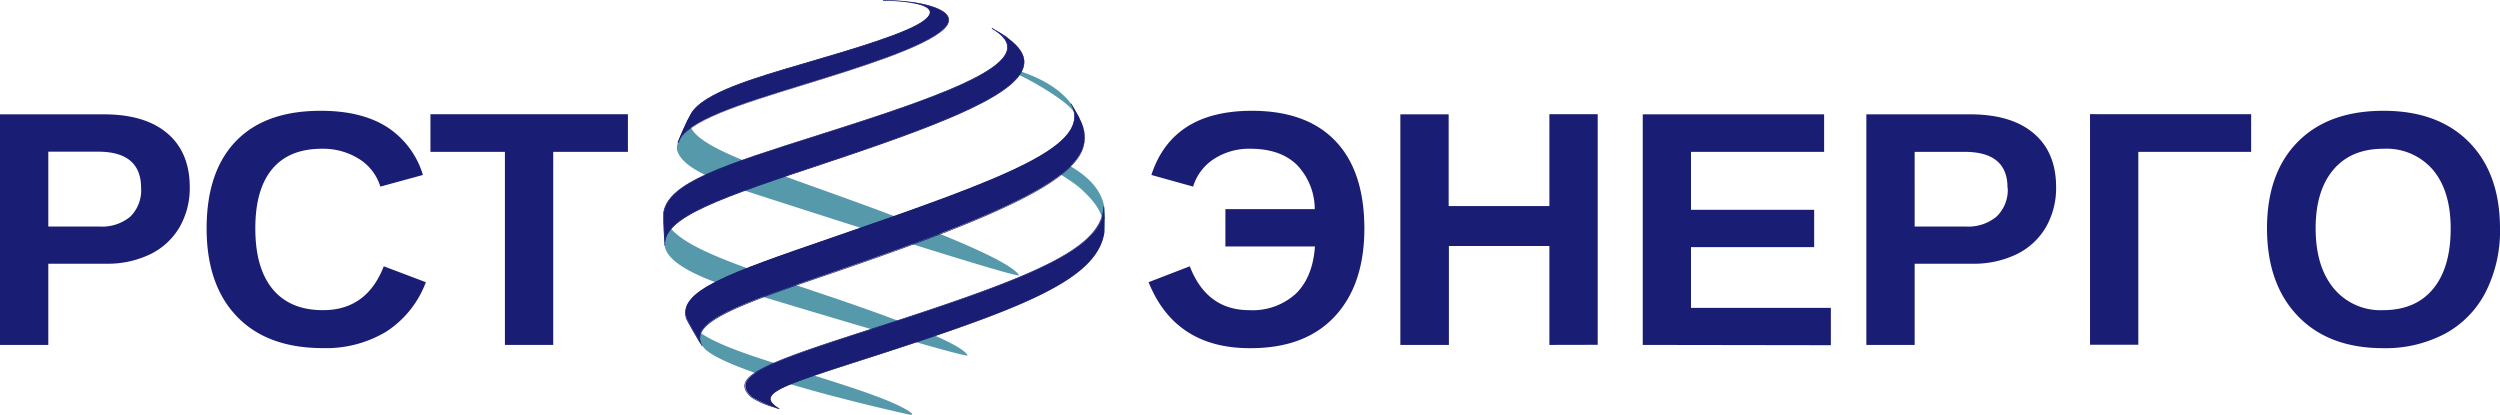 <?xml version="1.0" encoding="UTF-8"?> <svg xmlns="http://www.w3.org/2000/svg" viewBox="0 0 444.53 73.75"> <defs> <style>.cls-1{fill:#191d73;}.cls-2{fill:#5599ab;}</style> </defs> <title>logo rst e color</title> <g id="Слой_2" data-name="Слой 2"> <g id="Layer_1" data-name="Layer 1"> <path class="cls-1" d="M222.14,55.15a11.41,11.41,0,0,0,8.27-2.92c2-1.95,3.15-4.75,3.4-8.4H217.89V37.19h15.89a11.38,11.38,0,0,0-3.23-7.93q-2.94-2.81-8.21-2.81a11.47,11.47,0,0,0-6.49,1.82,8.94,8.94,0,0,0-3.7,4.91l-7.42-2.07Q208.45,19.7,222.6,19.7q9.71,0,14.85,5.37t5.15,15.56q0,10-5.29,15.66t-15.08,5.62q-13.26,0-18-11.73l7.33-2.83Q214.57,55.15,222.14,55.15Z"></path> <path class="cls-1" d="M275.5,61.33V43.74H257.63V61.33H249v-41h8.59V36.64H275.5V20.31h8.59v41Z"></path> <path class="cls-1" d="M292.1,61.33v-41h32.25V27H300.68v10.3h21.9v6.64h-21.9v10.8h24.87v6.64Z"></path> <path class="cls-1" d="M365.6,33.29a13.91,13.91,0,0,1-1.8,7.08,12.22,12.22,0,0,1-5.17,4.81,17.41,17.41,0,0,1-8,1.71H340.45V61.33h-8.59v-41h18.43q7.36,0,11.34,3.39T365.6,33.29Zm-8.64.15Q357,27,349.33,27h-8.88V40.28h9.11A7.86,7.86,0,0,0,355,38.52,6.56,6.56,0,0,0,357,33.44Z"></path> <path class="cls-1" d="M400.28,20.31V27H380.22V61.3h-8.59v-41Z"></path> <path class="cls-1" d="M444.53,40.63A24,24,0,0,1,442,51.89a17.39,17.39,0,0,1-7.24,7.44,22.62,22.62,0,0,1-11,2.58q-9.66,0-15.15-5.69T403.1,40.63q0-9.87,5.47-15.4T423.8,19.7q9.75,0,15.24,5.59T444.53,40.63Zm-8.77,0q0-6.65-3.14-10.41a10.87,10.87,0,0,0-8.82-3.77q-5.76,0-8.91,3.74t-3.14,10.44q0,6.75,3.21,10.64a10.79,10.79,0,0,0,8.78,3.88q5.76,0,8.89-3.78T435.76,40.63Z"></path> <path class="cls-1" d="M33.74,33.29a13.91,13.91,0,0,1-1.8,7.08,12.22,12.22,0,0,1-5.17,4.81,17.44,17.44,0,0,1-8,1.71H8.59V61.33H0v-41H18.43q7.37,0,11.34,3.39T33.74,33.29Zm-8.65.15q0-6.46-7.62-6.47H8.59V40.28H17.7a7.82,7.82,0,0,0,5.47-1.76A6.56,6.56,0,0,0,25.09,33.44Z"></path> <path class="cls-1" d="M57.44,55.15q7.77,0,10.8-7.8l7.48,2.83A17.89,17.89,0,0,1,68.63,59a20.8,20.8,0,0,1-11.19,2.9q-9.9,0-15.3-5.61t-5.4-15.67q0-10.11,5.21-15.52T57.06,19.7q7.21,0,11.76,2.89a15.38,15.38,0,0,1,6.38,8.52l-7.57,2.07a8.83,8.83,0,0,0-3.77-4.91,12,12,0,0,0-6.63-1.82q-5.82,0-8.83,3.61t-3,10.57q0,7.07,3.1,10.8T57.44,55.15Z"></path> <path class="cls-1" d="M98.37,27V61.33H89.78V27H76.54V20.31h35.11V27Z"></path> <path class="cls-2" d="M122.11,56.75c.62,1.12,1.44,2.63,2.12,3.72l.64,1a8,8,0,0,0,.53.63c5.29,4.85,36.4,11.66,36.69,11.7l.1-.26c-2.55-2.07-10.24-4.54-20-7.56C132.08,62.82,124.11,60.37,122.11,56.75Zm58.67-43.63a49.55,49.55,0,0,1,7.95,4.69,12.4,12.4,0,0,1,3.62,4.06l-.47-.94-1.45-2.51c-3.52-4.71-11-6.3-11.12-6.31l-.15,0c.14.11.31.27.45.36A13.18,13.18,0,0,0,180.78,13.12ZM145,33.32c-16.41-5.88-24.21-8.89-22.08-13.15l-.66,1.25c-.54,1.16-1.26,2.71-1.73,3.89-.19.85-.24,1.08-.08,1.55.74,2.21,3.81,4.12,10.56,6.57.46.17,48.91,15.87,50.21,15.54C179.23,45.59,157,37.61,145,33.32Zm-.52,18.37c-16.41-5.51-26.31-8.83-26.46-14l0,1.78c.05,1.09.08,2.55.19,3.63l0,.51s0,.13,0,.18c.22.94.8,3.43,9.54,6.59.39.14,43.09,13.12,44.31,12.84C170.91,60.57,152.38,54.35,144.47,51.69Zm51.84-15c-.66-3.81-4.31-6.41-7.73-8.05l-2,1.13c4.87,3,5.18,3.35,6.72,4.88,3,3,3,5.35,3.07,6.62l0-2.34Z"></path> <path class="cls-1" d="M196.39,38.94l0,2.34c-1.23,8.29-13.81,13.23-40.21,21.79-17.07,5.53-22.15,6.85-17.52,9.62a19.42,19.42,0,0,1-4.93-2.09c-4-3.5,1.93-5.85,20-11.67,29.42-9.47,42.34-14.43,42.6-22.23Z"></path> <path class="cls-1" d="M196.33,38.94l-.05,2.34h0c-1.23,8.26-13.79,13.19-40.17,21.74l-3.44,1.12c-10.68,3.44-15.55,5-15.74,6.69-.07.6.45,1.21,1.65,1.93l0-.11-1.19-.41a13.11,13.11,0,0,1-3.72-1.68c-.92-.79-1.3-1.52-1.16-2.22.5-2.45,7.16-4.84,21.17-9.35,29.44-9.47,42.38-14.44,42.64-22.28h-.12l.08,2.24h.12l-.08-2.25h-.12c-.26,7.77-13.17,12.72-42.56,22.18-14.05,4.52-20.73,6.92-21.24,9.44-.15.74.24,1.51,1.19,2.34a13.27,13.27,0,0,0,3.77,1.69l1.18.41,0-.11c-1.15-.68-1.66-1.26-1.59-1.8.18-1.61,5.35-3.28,15.65-6.6l3.44-1.11c26.43-8.57,39-13.52,40.26-21.84h0l0-2.34Z"></path> <path class="cls-1" d="M191.88,20.93l.47.94c3.05,7.78-6.87,13.73-44.24,26.52-16.67,5.71-25.85,8.85-23.24,13l-.64-1c-.65-1.11-1.53-2.58-2.12-3.72-1.74-4.94,7.38-8.08,25.55-14.34,31.72-10.92,46.79-16.5,42.77-24Z"></path> <path class="cls-1" d="M191.82,21l.48.93a6,6,0,0,1-.05,5c-2.58,5.59-14.14,11.21-44.16,21.49-7,2.39-12.48,4.27-16.5,6-4.35,1.88-6.54,3.4-7.08,4.94a2.36,2.36,0,0,0,.31,2.17l.1-.06-.64-1-.11-.19c-.64-1.09-1.45-2.45-2-3.52h0a3.14,3.14,0,0,1,.11-2.5c1.75-3.61,10.65-6.68,25.4-11.76,26-9,40.86-14.32,43.14-20.14a4.5,4.5,0,0,0-.34-3.94l-.1.06L191.83,21l.1-.06-1.45-2.51-.1.06a4.38,4.38,0,0,1,.33,3.84c-2.26,5.77-17.07,11.11-43.07,20.07-14.78,5.09-23.7,8.16-25.47,11.82a3.19,3.19,0,0,0-.11,2.59h0c.56,1.07,1.36,2.43,2,3.52l.11.2.64,1,.1-.06a2.27,2.27,0,0,1-.3-2.07c1.14-3.21,10-6.26,23.51-10.87,15.33-5.25,25.2-9.05,32-12.34,7-3.37,10.87-6.3,12.22-9.21a6.12,6.12,0,0,0,0-5s-.48-1-.48-1Z"></path> <path class="cls-1" d="M179.11,6.71c9.24,6.63-3.34,12.59-31.43,21.93-19.84,6.59-29.8,9.9-29.45,15l0-.51c-.07-1.09-.18-2.54-.19-3.63l0-1.78c.92-5.27,10.5-8.31,27.89-13.82,23.87-7.56,40-13.35,30.46-18.88C177.18,5.52,178.32,6.16,179.11,6.71Z"></path> <path class="cls-1" d="M179.08,6.76c2.21,1.59,3.17,3.13,2.93,4.72-.75,5-13.7,10.24-34.35,17.1-19.87,6.6-29.84,9.92-29.49,15.05h.12l-.06-.5,0-.93c-.06-.89-.13-1.9-.14-2.7l0-1.78h0c.91-5.24,10.48-8.27,27.85-13.77,10-3.17,17.79-5.77,23.47-8.19,6.46-2.75,9.58-5,9.81-7.14.14-1.29-.78-2.49-2.82-3.66l-.06.1.83.49c.68.41,1.38.83,1.93,1.21l.07-.1c-.56-.38-1.26-.8-1.94-1.21L176.39,5l-.06.1c2,1.15,2.88,2.31,2.75,3.55-.49,4.5-15.33,9.56-33.2,15.22-17.41,5.52-27,8.56-27.93,13.87h0l0,1.78c0,.81.07,1.81.13,2.71l.06.93,0,.5h.12c-.35-5,9.6-8.34,29.4-14.93,12-4,19.64-6.86,24.9-9.37,6.14-2.92,9.17-5.41,9.54-7.83.25-1.63-.73-3.21-3-4.83Z"></path> <path class="cls-1" d="M157.56.06c5.18,0,13.81,1.49,10.32,5-3.26,3.27-15.35,7-25.06,10-11.5,3.54-20.58,6.35-22.3,10.25.5-1.17,1.16-2.74,1.73-3.89l.66-1.25c2.2-3.64,11.25-6.29,20-8.85s18.67-5.46,21.52-7.74C168.29.51,159.57,0,157,.07Z"></path> <path class="cls-1" d="M157.56.12c4.05,0,10.12.89,11,2.93.25.59,0,1.25-.69,2-3.25,3.26-15.32,7-25,10h0c-11.5,3.55-20.58,6.36-22.32,10.29l.11.05.1-.23c.49-1.16,1.1-2.59,1.63-3.66L123,20.2c2.19-3.63,11.23-6.27,20-8.83s18.67-5.45,21.54-7.74c.8-.64,1.12-1.22.94-1.73C164.83.26,159,0,157,0V.13h.54V0H157V.13c2.48,0,7.76.35,8.29,1.81.16.45-.14,1-.9,1.6-2.85,2.27-12.76,5.16-21.5,7.72s-17.84,5.21-20,8.88l-.67,1.25c-.53,1.08-1.14,2.52-1.63,3.67l-.1.23.11.05c1.72-3.88,10.78-6.68,22.25-10.22h0c9.71-3,21.81-6.73,25.07-10,.75-.75,1-1.46.72-2.1-.87-2.08-7-3-11.08-3Z"></path> </g> </g> </svg> 